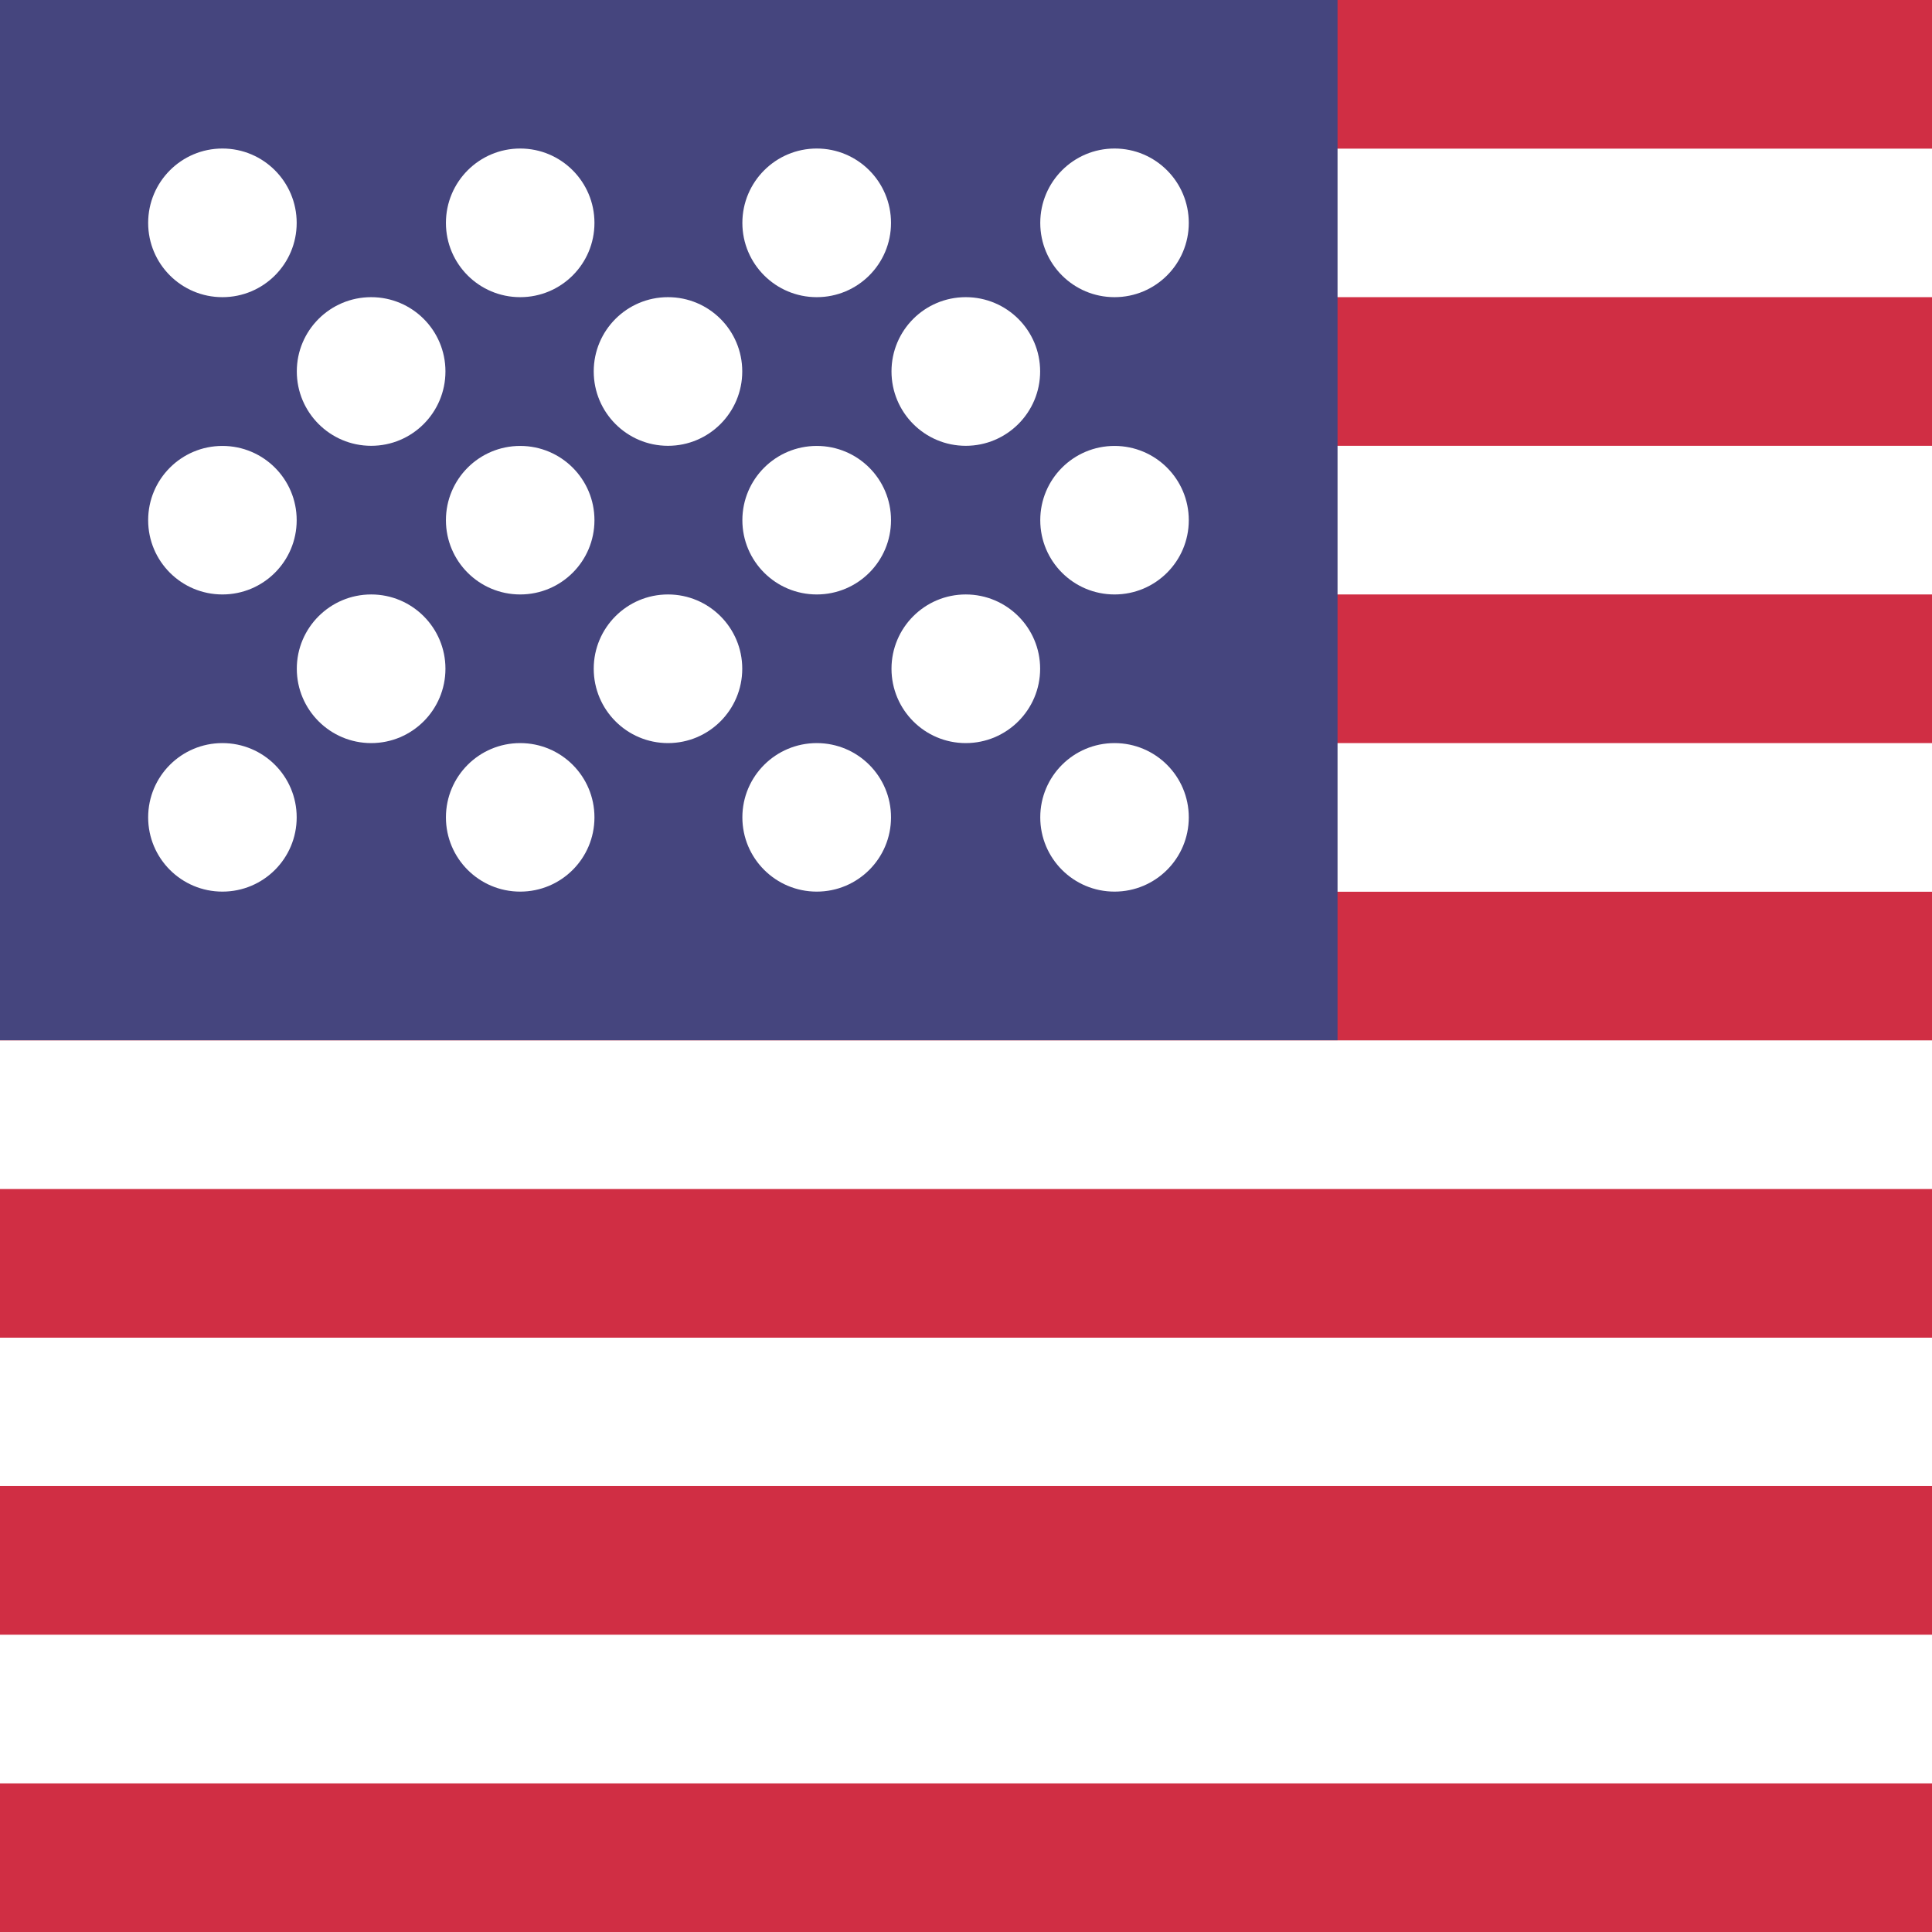 <svg width="16" height="16" viewBox="0 0 16 16" fill="none" xmlns="http://www.w3.org/2000/svg">
<rect x="0" y="0" width="16" height="16" fill="#333333" stroke="none"/>
<g clip-path="url(#clip0_10288_588)">
<rect width="16" height="16" fill="white"/>
<path fill-rule="evenodd" clip-rule="evenodd" d="M0 0H16V1.231H0V0ZM0 2.461H16V3.692H0V2.461ZM16 4.923H0V6.154H16V4.923ZM0 7.385H16V8.616H0V7.385ZM16 9.847H0V11.078H16V9.847ZM0 12.307H16V13.538H0V12.307ZM16 14.769H0V16H16V14.769Z" fill="#D02E44"/>
<path d="M0 0H11.077V8.615H0C0 5.251 0 3.364 0 0Z" fill="#45457E"/>
<path fill-rule="evenodd" clip-rule="evenodd" d="M4.308 2.461C4.648 2.461 4.923 2.186 4.923 1.846C4.923 1.506 4.648 1.23 4.308 1.23C3.968 1.23 3.693 1.506 3.693 1.846C3.693 2.186 3.968 2.461 4.308 2.461ZM1.842 2.461C2.182 2.461 2.457 2.186 2.457 1.846C2.457 1.506 2.182 1.23 1.842 1.23C1.502 1.23 1.227 1.506 1.227 1.846C1.227 2.186 1.502 2.461 1.842 2.461ZM1.842 4.923C2.182 4.923 2.457 4.648 2.457 4.308C2.457 3.968 2.182 3.693 1.842 3.693C1.502 3.693 1.227 3.968 1.227 4.308C1.227 4.648 1.502 4.923 1.842 4.923ZM2.457 6.769C2.457 7.109 2.182 7.384 1.842 7.384C1.502 7.384 1.227 7.109 1.227 6.769C1.227 6.429 1.502 6.154 1.842 6.154C2.182 6.154 2.457 6.429 2.457 6.769ZM4.923 4.308C4.923 4.648 4.648 4.923 4.308 4.923C3.968 4.923 3.693 4.648 3.693 4.308C3.693 3.968 3.968 3.693 4.308 3.693C4.648 3.693 4.923 3.968 4.923 4.308ZM4.308 7.384C4.648 7.384 4.923 7.109 4.923 6.769C4.923 6.429 4.648 6.154 4.308 6.154C3.968 6.154 3.693 6.429 3.693 6.769C3.693 7.109 3.968 7.384 4.308 7.384ZM3.689 3.076C3.689 3.416 3.414 3.692 3.074 3.692C2.734 3.692 2.458 3.416 2.458 3.076C2.458 2.736 2.734 2.461 3.074 2.461C3.414 2.461 3.689 2.736 3.689 3.076ZM3.074 6.154C3.414 6.154 3.689 5.878 3.689 5.538C3.689 5.199 3.414 4.923 3.074 4.923C2.734 4.923 2.458 5.199 2.458 5.538C2.458 5.878 2.734 6.154 3.074 6.154ZM7.379 1.846C7.379 2.186 7.104 2.461 6.764 2.461C6.424 2.461 6.148 2.186 6.148 1.846C6.148 1.506 6.424 1.23 6.764 1.23C7.104 1.23 7.379 1.506 7.379 1.846ZM6.764 4.923C7.104 4.923 7.379 4.648 7.379 4.308C7.379 3.968 7.104 3.693 6.764 3.693C6.424 3.693 6.148 3.968 6.148 4.308C6.148 4.648 6.424 4.923 6.764 4.923ZM7.379 6.769C7.379 7.109 7.104 7.384 6.764 7.384C6.424 7.384 6.148 7.109 6.148 6.769C6.148 6.429 6.424 6.154 6.764 6.154C7.104 6.154 7.379 6.429 7.379 6.769ZM5.532 3.692C5.872 3.692 6.147 3.416 6.147 3.076C6.147 2.736 5.872 2.461 5.532 2.461C5.192 2.461 4.917 2.736 4.917 3.076C4.917 3.416 5.192 3.692 5.532 3.692ZM6.147 5.538C6.147 5.878 5.872 6.154 5.532 6.154C5.192 6.154 4.917 5.878 4.917 5.538C4.917 5.199 5.192 4.923 5.532 4.923C5.872 4.923 6.147 5.199 6.147 5.538ZM9.23 2.461C9.57 2.461 9.845 2.186 9.845 1.846C9.845 1.506 9.57 1.23 9.23 1.23C8.89 1.23 8.615 1.506 8.615 1.846C8.615 2.186 8.89 2.461 9.23 2.461ZM9.845 4.308C9.845 4.648 9.57 4.923 9.23 4.923C8.89 4.923 8.615 4.648 8.615 4.308C8.615 3.968 8.89 3.693 9.23 3.693C9.57 3.693 9.845 3.968 9.845 4.308ZM9.23 7.384C9.57 7.384 9.845 7.109 9.845 6.769C9.845 6.429 9.57 6.154 9.23 6.154C8.89 6.154 8.615 6.429 8.615 6.769C8.615 7.109 8.89 7.384 9.23 7.384ZM8.614 3.076C8.614 3.416 8.338 3.692 7.998 3.692C7.658 3.692 7.383 3.416 7.383 3.076C7.383 2.736 7.658 2.461 7.998 2.461C8.338 2.461 8.614 2.736 8.614 3.076ZM7.998 6.154C8.338 6.154 8.614 5.878 8.614 5.538C8.614 5.199 8.338 4.923 7.998 4.923C7.658 4.923 7.383 5.199 7.383 5.538C7.383 5.878 7.658 6.154 7.998 6.154Z" fill="white"/>
</g>
<defs>
<clipPath id="clip0_10288_588">
<rect width="16" height="16" fill="white"/>
</clipPath>
</defs>
</svg>

